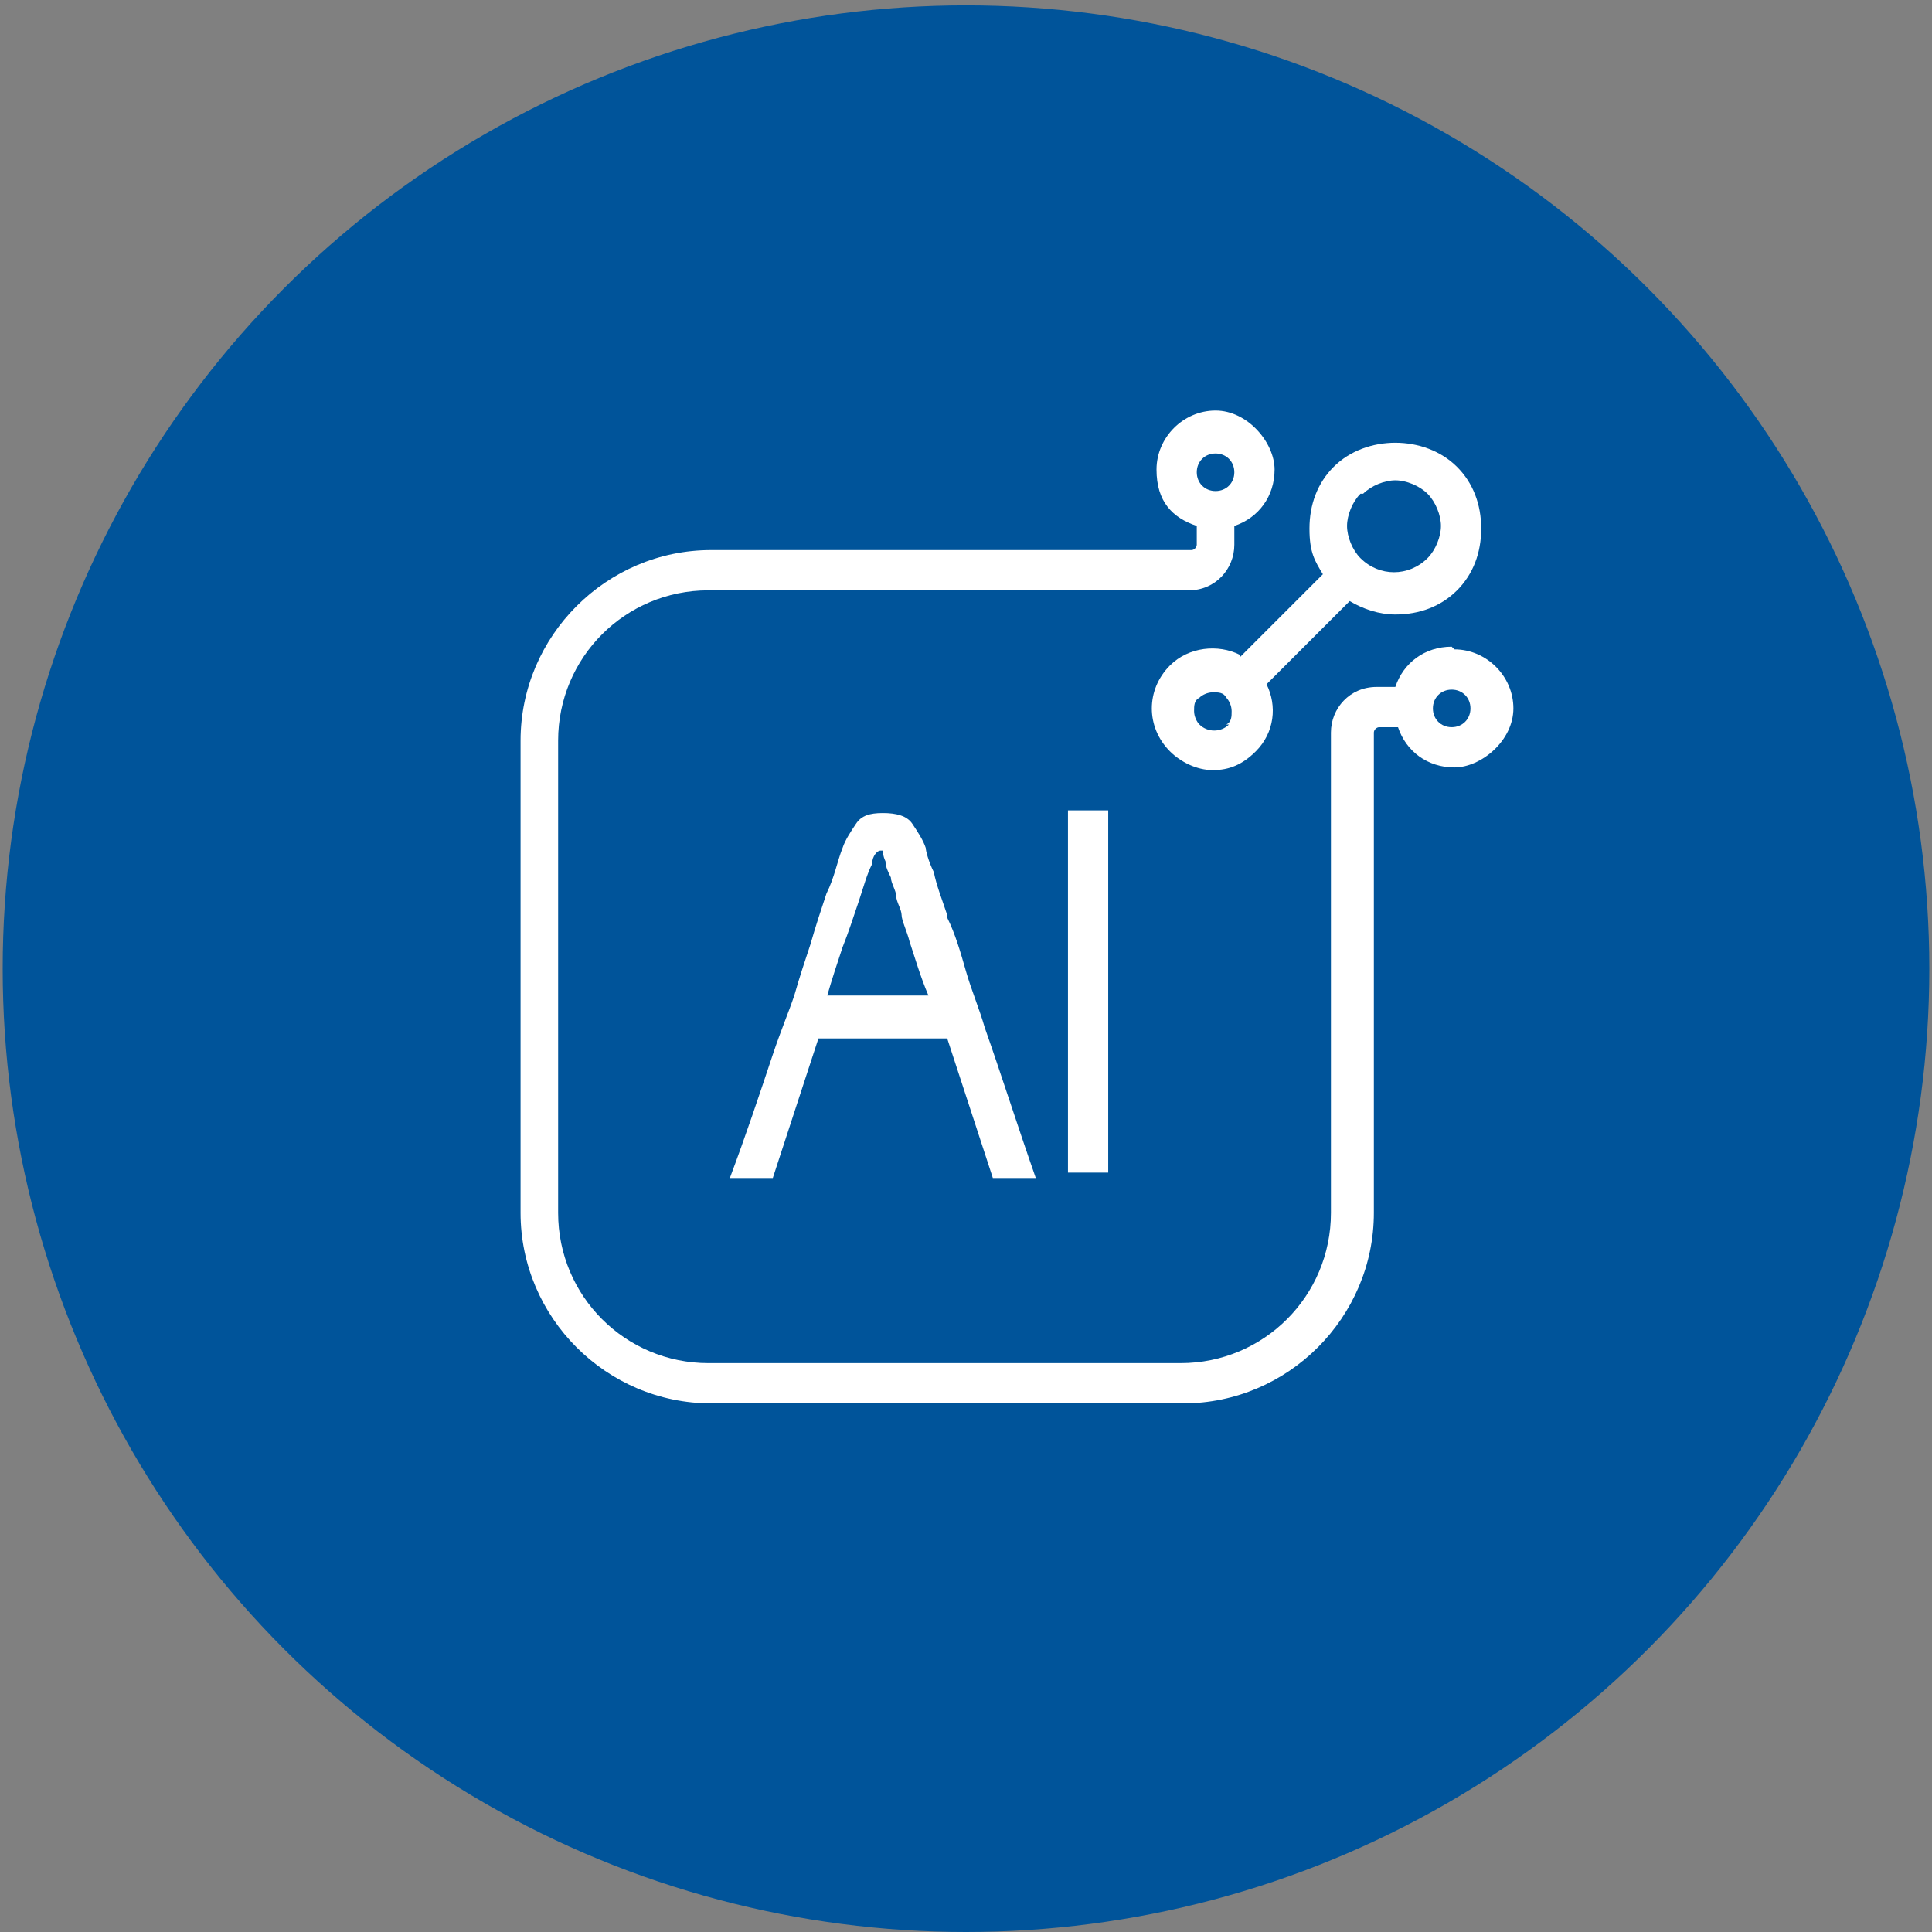 <?xml version="1.0" encoding="UTF-8"?>
<svg id="Layer_1" xmlns="http://www.w3.org/2000/svg" version="1.1" viewBox="0 0 72 72">
  <rect x="0" y="0" width="72" height="72" fill="#808080" stroke="none"/>
  <!-- Generator: Adobe Illustrator 29.2.0, SVG Export Plug-In . SVG Version: 2.1.0 Build 108)  -->
  <defs>
    <style>
      .st0 {
        fill: #00549a;
      }

      .st1 {
        fill: #fff;
      }
    </style>
  </defs>
  <g id="Calque_1">
    <g id="blue_outline">
      <circle class="st0" cx="36" cy="36.1" r="35.9"/>
    </g>
  </g>
  <g>
    <path class="st1" d="M35.3,34.1c-.2-.6-.4-1.1-.5-1.6-.2-.4-.3-.8-.3-.9-.1-.3-.3-.6-.5-.9-.2-.3-.6-.4-1.1-.4s-.8.1-1,.4c-.2.3-.4.6-.5.9-.2.5-.3,1.1-.6,1.7-.2.6-.4,1.2-.6,1.9-.2.6-.4,1.2-.6,1.9-.2.6-.5,1.3-.8,2.2-.5,1.5-1,3-1.6,4.6h1.6l1.7-5.2h4.8l1.7,5.2h1.6c-.7-2-1.3-3.9-1.9-5.6-.2-.7-.5-1.4-.7-2.1-.2-.7-.4-1.4-.7-2ZM30.8,37.2c.2-.7.4-1.3.6-1.9.2-.5.4-1.1.6-1.7.2-.6.3-1,.5-1.4,0-.3.2-.5.3-.5h0c0,0,0,0,.1,0,0,0,0,.2.1.4,0,.2.1.4.2.6,0,.2.2.5.2.7s.2.5.2.7c0,.2.2.6.3,1,.2.6.4,1.3.7,2h-3.9Z"/>
    <rect class="st1" x="39.8" y="30.2" width="1.5" height="13.5"/>
    <path class="st1" d="M46.2,24.4c-.8-.4-1.9-.3-2.6.4-.9.9-.9,2.3,0,3.2.4.4,1,.7,1.6.7s1.1-.2,1.6-.7c.7-.7.8-1.7.4-2.5l3.1-3.1c.5.3,1.1.5,1.7.5.9,0,1.7-.3,2.3-.9.6-.6.9-1.4.9-2.3s-.3-1.7-.9-2.3c-1.2-1.2-3.4-1.2-4.6,0-.6.6-.9,1.4-.9,2.3s.2,1.2.5,1.7l-3.1,3.1ZM45.8,27c-.3.3-.8.3-1.1,0-.1-.1-.2-.3-.2-.5s0-.4.2-.5c.1-.1.3-.2.5-.2s.4,0,.5.2c.1.1.2.3.2.5s0,.4-.2.5ZM50.8,18.4c.3-.3.8-.5,1.2-.5s.9.2,1.2.5c.3.3.5.8.5,1.2s-.2.9-.5,1.2c-.7.7-1.8.7-2.5,0s0,0,0,0,0,0,0,0c-.3-.3-.5-.8-.5-1.2s.2-.9.5-1.2Z"/>
    <path class="st1" d="M54.1,24.1c-1,0-1.8.6-2.1,1.5h-.7c-1,0-1.7.8-1.7,1.7v17.9c0,3.1-2.5,5.6-5.6,5.6h-17.6c-3.1,0-5.6-2.5-5.6-5.6v-17.6c0-3.1,2.5-5.6,5.6-5.6h17.9c1,0,1.7-.8,1.7-1.7v-.7c.9-.3,1.5-1.1,1.5-2.1s-1-2.2-2.2-2.2-2.2,1-2.2,2.2.6,1.8,1.5,2.1v.7c0,.1-.1.2-.2.2h-17.9c-3.9,0-7.1,3.2-7.1,7.1v17.6c0,3.9,3.2,7.1,7.1,7.1h17.6c3.9,0,7.1-3.2,7.1-7.1v-17.9c0-.1.1-.2.2-.2h.7c.3.9,1.1,1.5,2.1,1.5s2.2-1,2.2-2.2-1-2.2-2.2-2.2ZM45.3,16.9c.4,0,.7.3.7.7s-.3.7-.7.7-.7-.3-.7-.7.3-.7.7-.7ZM54.1,27.1c-.4,0-.7-.3-.7-.7s.3-.7.7-.7.7.3.7.7-.3.7-.7.7Z"/>
  </g>
</svg>